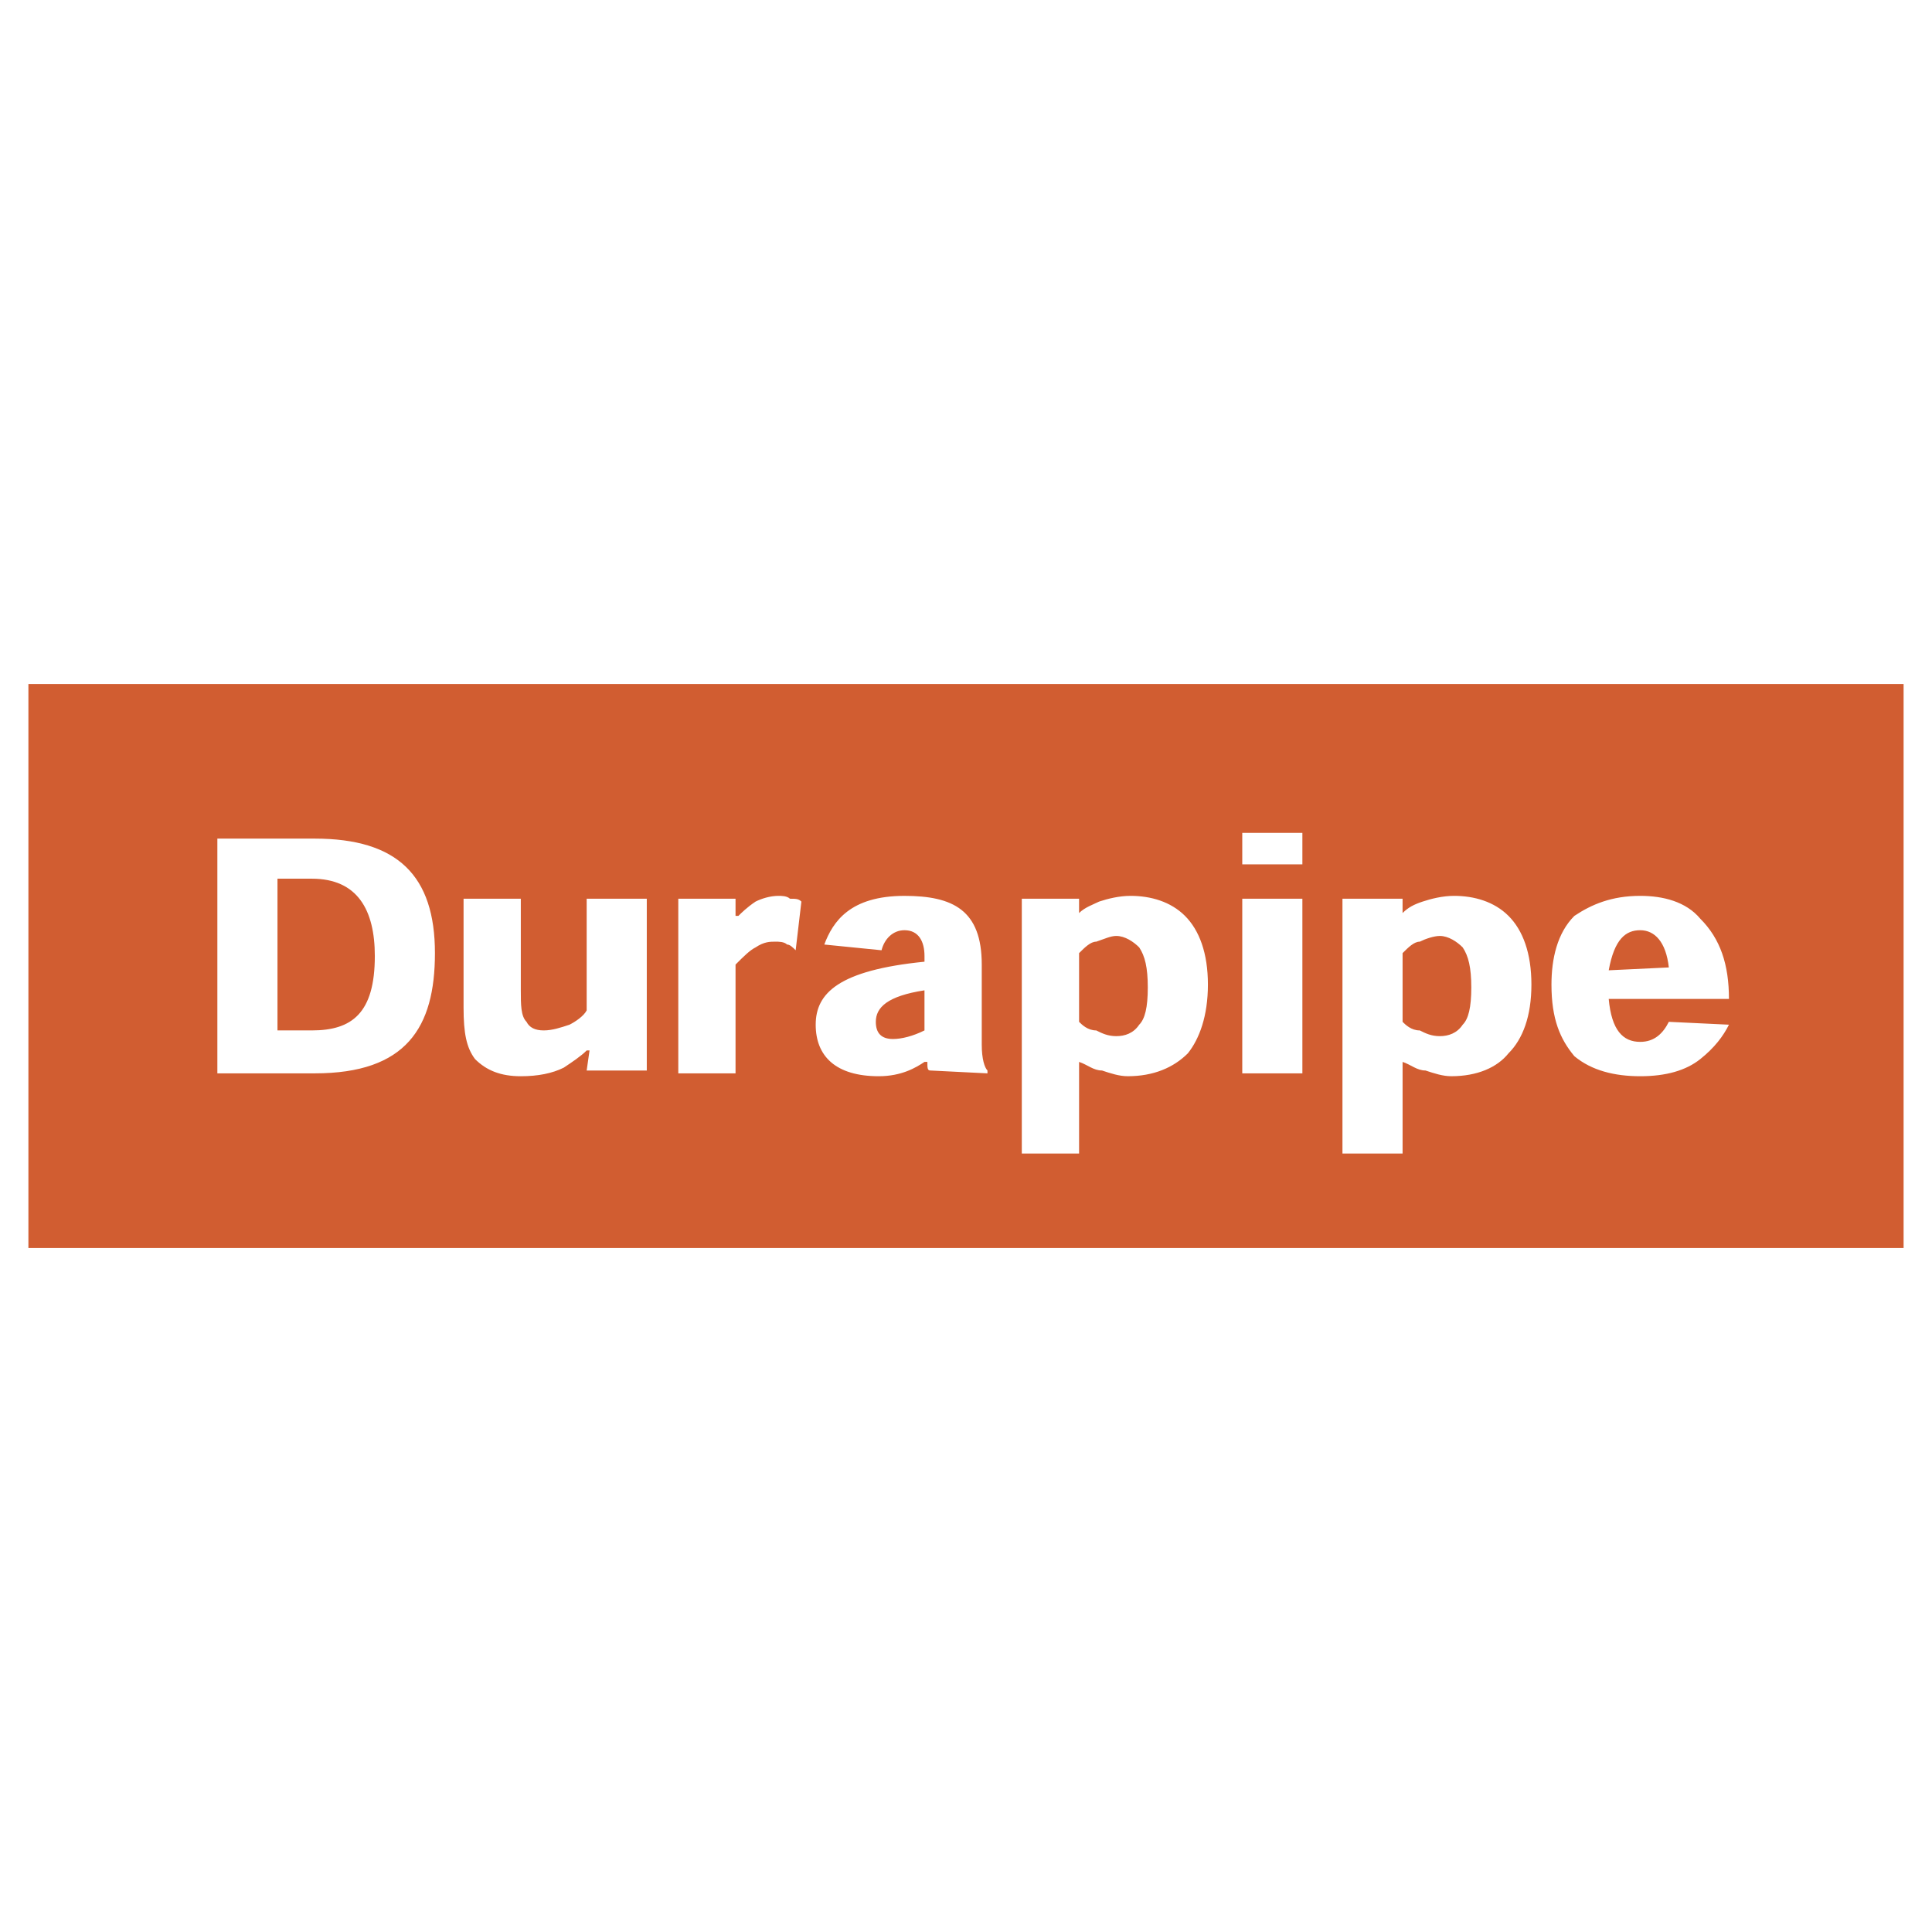 <svg xmlns="http://www.w3.org/2000/svg" width="2500" height="2500" viewBox="0 0 192.756 192.756"><g fill-rule="evenodd" clip-rule="evenodd"><path fill="#fff" d="M0 0h192.756v192.756H0V0z"/><path fill="#d15d31" d="M2.834 68.244h187.088v56.269H2.834V68.244z"/><path d="M31.397 107.089c9.14 0 11.997-4.57 11.997-11.996 0-7.712-3.713-11.425-11.997-11.425h-9.711v23.421h9.711zm-3.713-4.284V87.667h3.428c4.57 0 6.284 3.142 6.284 7.712 0 5.712-2.285 7.426-6.284 7.426h-3.428zM46.25 89.666v10.854c0 2.571.286 3.999 1.143 5.142 1.143 1.143 2.571 1.714 4.57 1.714 1.713 0 3.142-.286 4.284-.857.857-.571 1.714-1.143 2.285-1.714h.286l-.286 2h5.998V89.666h-5.998v11.14c-.286.571-1.143 1.143-1.714 1.428-.857.285-1.714.571-2.571.571-.856 0-1.428-.286-1.714-.856-.571-.571-.571-1.714-.571-3.143v-9.14H46.25zM73.385 91.379v-1.713h-5.712v17.423h5.712V96.235c.857-.857 1.428-1.428 2-1.714.857-.571 1.428-.571 1.999-.571.286 0 .857 0 1.143.286.286 0 .571.286.857.571l.571-4.856c-.286-.285-.571-.285-1.143-.285-.286-.286-.857-.286-1.143-.286-.857 0-1.714.286-2.285.571-.857.571-1.428 1.143-1.714 1.428h-.285zM98.52 107.089v-.285c-.285-.286-.57-1.143-.57-2.57v-7.998c0-5.427-2.856-6.855-7.712-6.855-5.427 0-7.141 2.571-7.998 4.855l5.712.571c.286-1.143 1.143-2 2.285-2 1.428 0 2 1.143 2 2.571v.571c-8.569.857-10.854 3.142-10.854 6.284s2 5.142 6.284 5.142c2.285 0 3.713-.857 4.57-1.429h.286c0 .571 0 .857.286.857l5.711.286zm-6.284-4.284c-1.143.571-2.285.857-3.142.857-1.143 0-1.713-.571-1.713-1.714 0-1.429 1.142-2.571 4.855-3.143v4zM101.947 115.087h5.713v-9.141c.857.286 1.428.857 2.285.857.857.285 1.713.571 2.57.571 2.57 0 4.57-.857 5.998-2.285 1.143-1.428 2-3.713 2-6.854 0-3.143-.857-5.428-2.285-6.856S114.8 89.38 112.8 89.38c-1.143 0-2.283.286-3.141.571-.572.286-1.428.571-2 1.143v-1.428h-5.713v25.421h.001zm5.713-19.994c.572-.571 1.143-1.143 1.713-1.143.857-.286 1.43-.571 2-.571.857 0 1.715.571 2.285 1.143.572.857.857 2 .857 3.999s-.285 3.142-.857 3.713c-.57.857-1.428 1.143-2.285 1.143-.855 0-1.428-.285-2-.571-.855 0-1.428-.571-1.713-.856v-6.857zM129.939 86.238v-3.142h-5.998v3.142h5.998zm0 3.428h-5.998v17.423h5.998V89.666zM133.938 115.087h5.998v-9.141c.857.286 1.43.857 2.285.857.857.285 1.715.571 2.572.571 2.57 0 4.568-.857 5.711-2.285 1.43-1.428 2.285-3.713 2.285-6.854 0-3.143-.855-5.428-2.285-6.856-1.428-1.428-3.428-1.999-5.426-1.999-1.143 0-2.285.286-3.143.571-.857.286-1.428.571-2 1.143v-1.428h-5.998v25.421h.001zm5.998-19.994c.572-.571 1.143-1.143 1.715-1.143.57-.286 1.428-.571 1.998-.571.857 0 1.715.571 2.285 1.143.572.857.857 2 .857 3.999s-.285 3.142-.857 3.713c-.57.857-1.428 1.143-2.285 1.143-.855 0-1.428-.285-1.998-.571-.857 0-1.428-.571-1.715-.856v-6.857zM172.498 99.663c0-3.428-.857-5.999-2.855-7.998-1.43-1.714-3.715-2.285-5.998-2.285-2.857 0-4.857.857-6.57 1.999-1.715 1.714-2.285 4.285-2.285 6.856 0 3.427.857 5.427 2.285 7.14 1.713 1.429 3.998 2 6.57 2 2.57 0 4.568-.571 5.998-1.714 1.428-1.143 2.283-2.285 2.855-3.428l-5.998-.285c-.572 1.143-1.428 1.999-2.855 1.999-1.715 0-2.857-1.143-3.143-4.284h11.996zm-11.996-2.856c.57-3.142 1.713-3.999 3.143-3.999 1.428 0 2.57 1.143 2.855 3.714l-5.998.285z" fill="#fff"/></g></svg>
